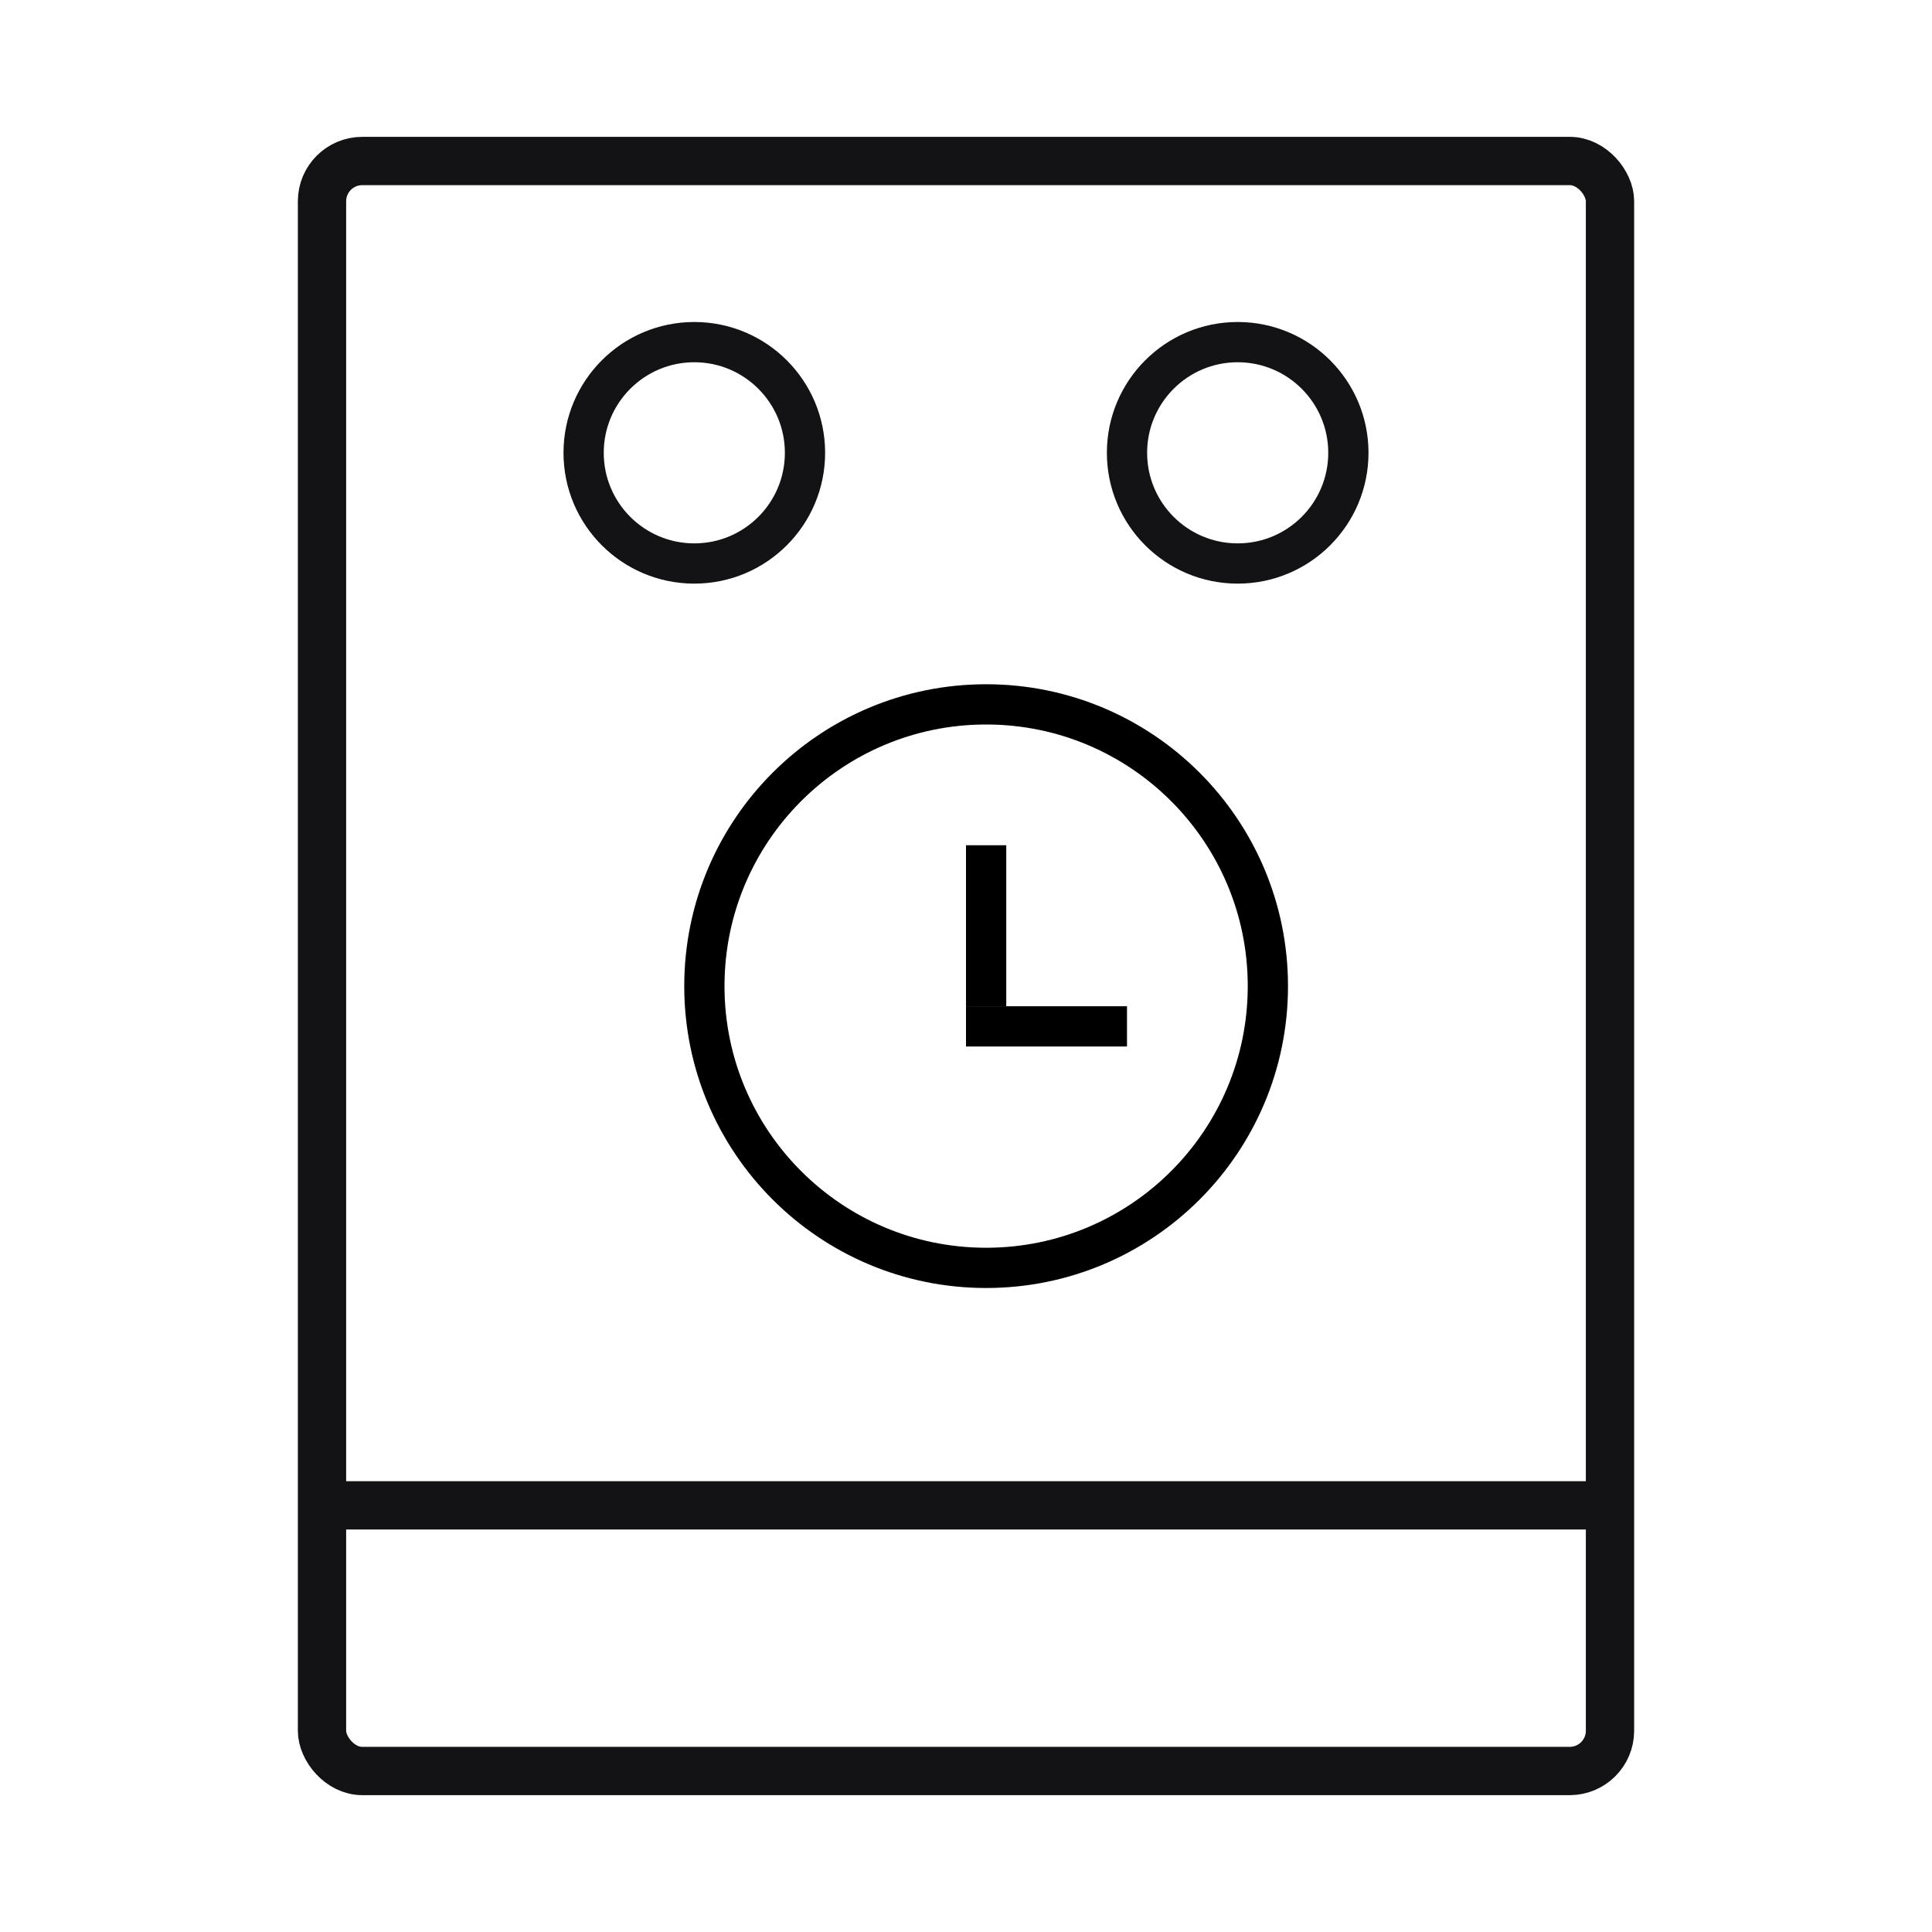 <svg width="48" height="48" viewBox="0 0 48 48" fill="none" xmlns="http://www.w3.org/2000/svg">
<rect x="8" y="4" width="32" height="40" rx="1" stroke="#131315" stroke-width="1.2"/>
<line x1="8" y1="37.4" x2="40" y2="37.4" stroke="#131315" stroke-width="1.2"/>
<circle cx="30.75" cy="11.25" r="2.75" stroke="#131315"/>
<circle cx="17.25" cy="11.25" r="2.75" stroke="#131315"/>
<circle cx="24.5" cy="24.5" r="7" stroke="black"/>
<line x1="24.5" y1="21" x2="24.5" y2="25" stroke="black"/>
<line x1="28" y1="25.5" x2="24" y2="25.5" stroke="black"/>
</svg>
